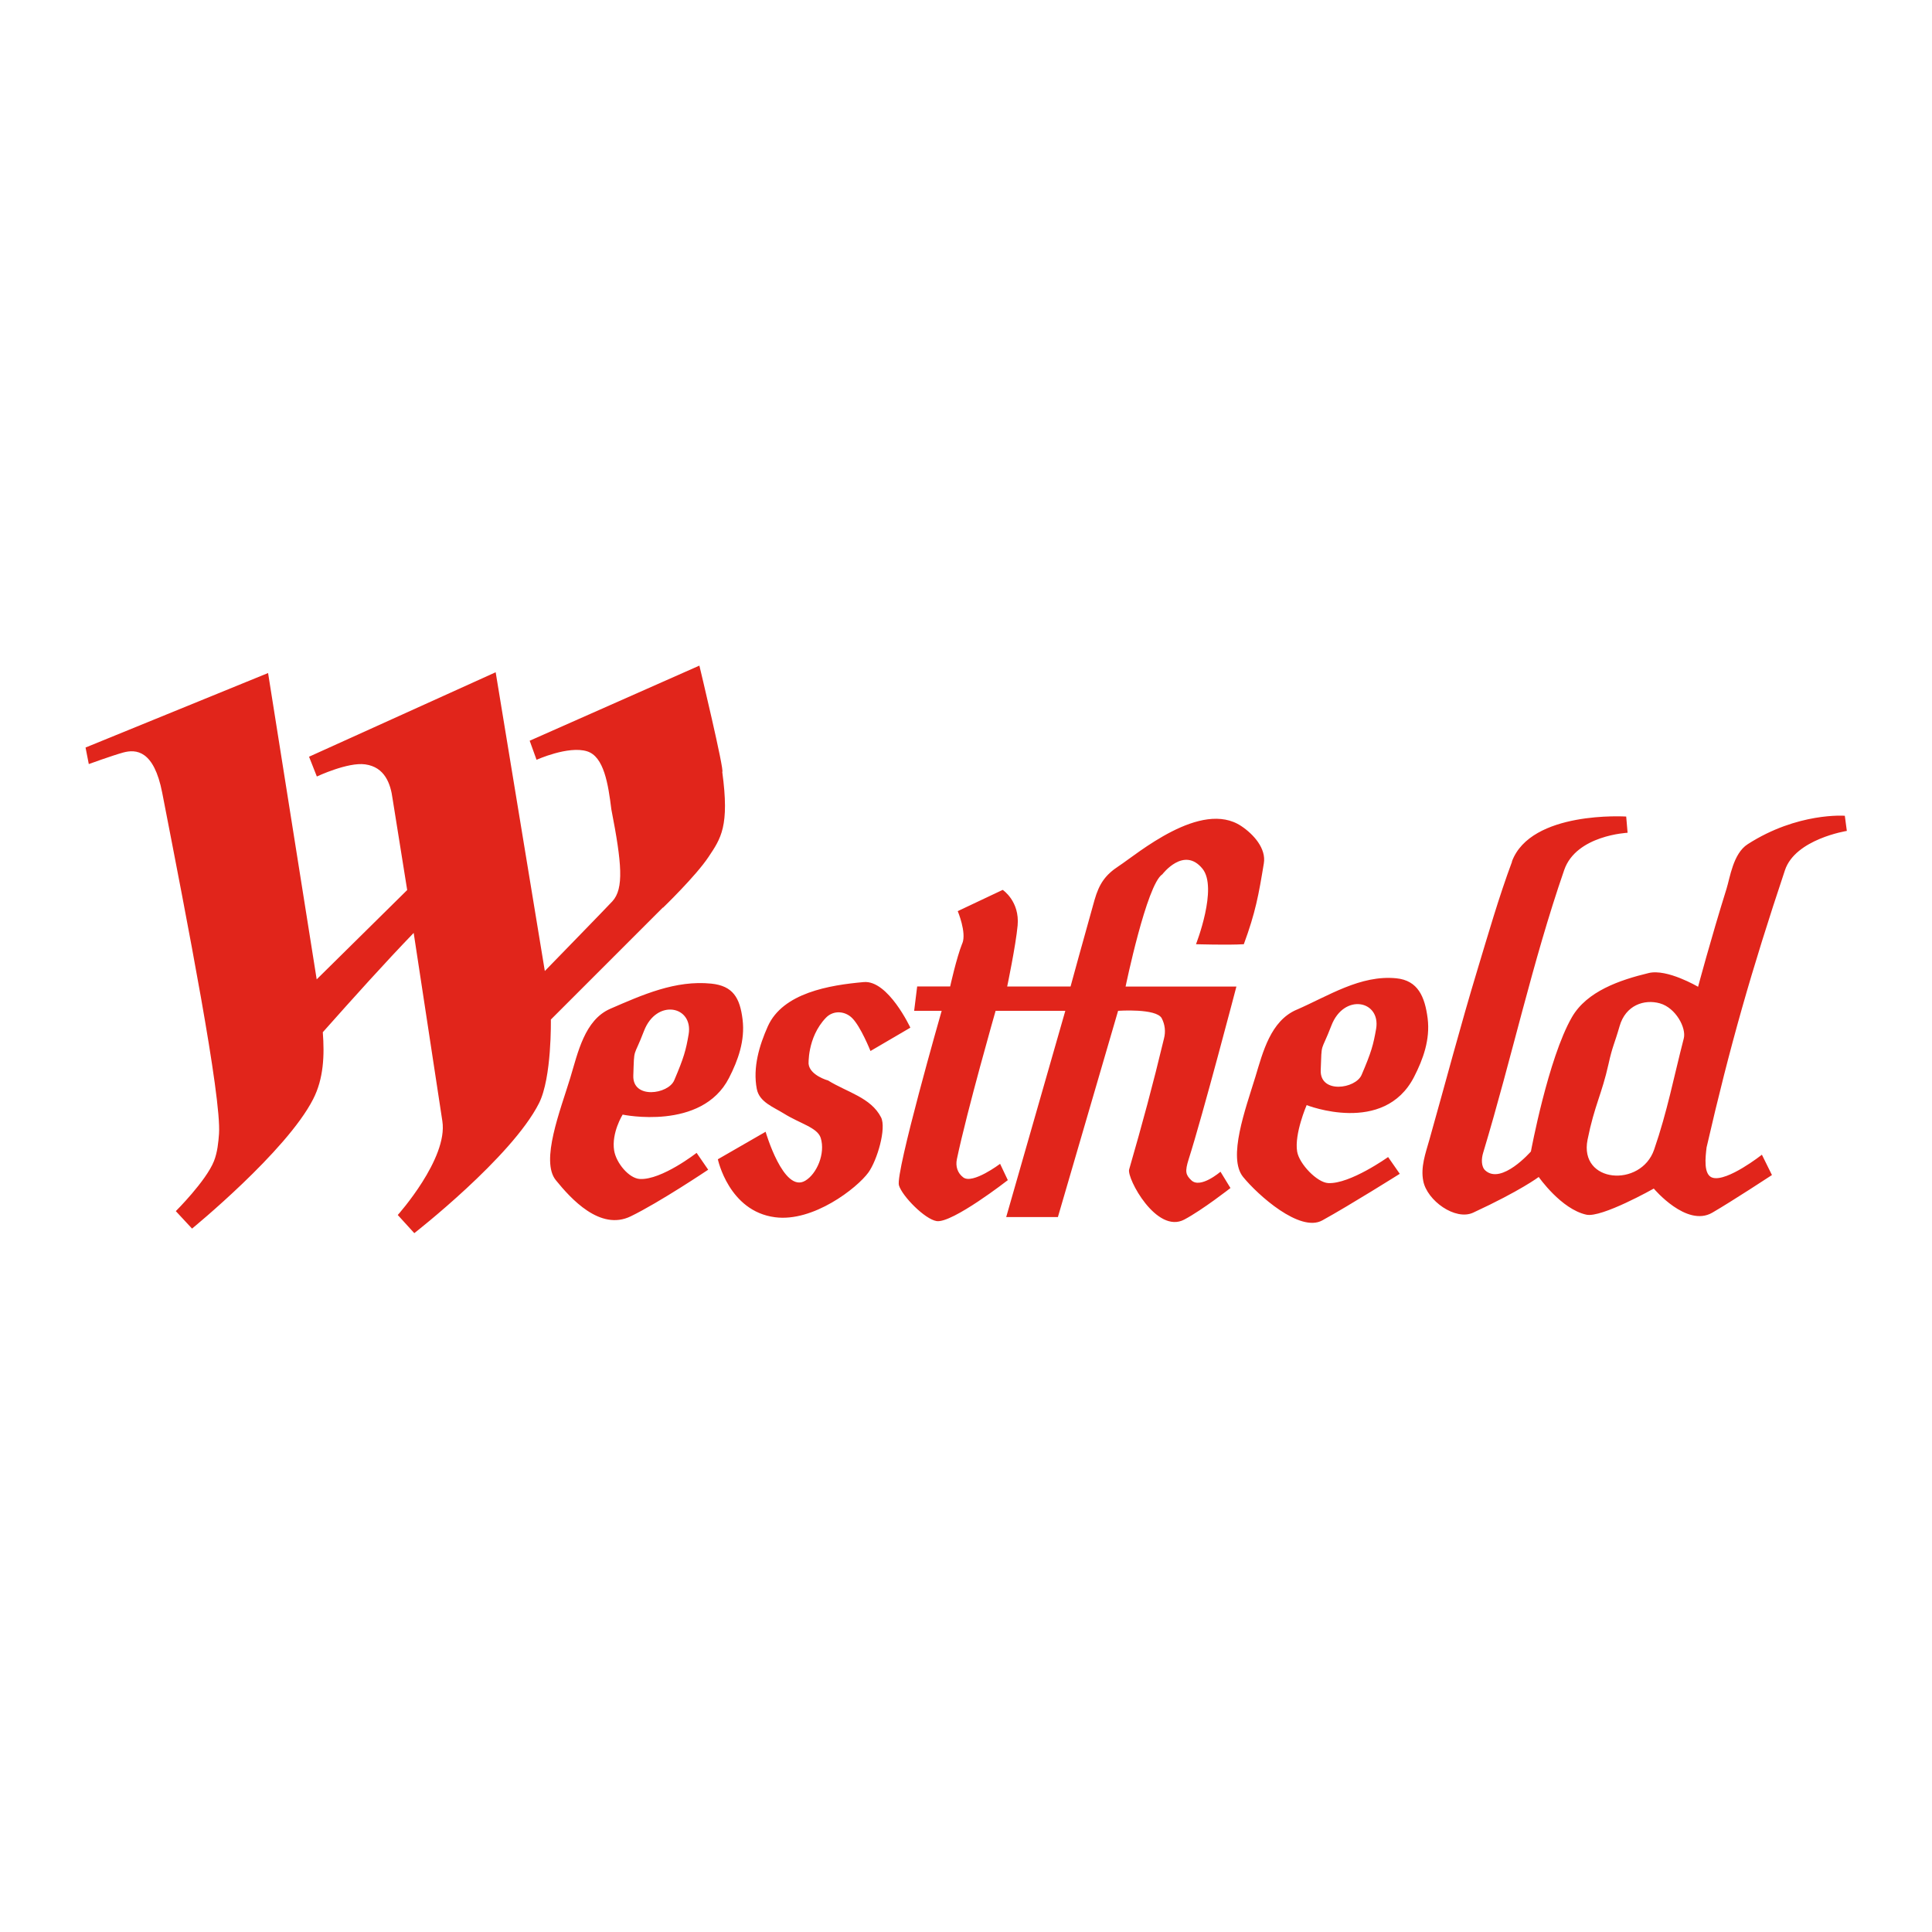 <?xml version="1.0" encoding="UTF-8"?>
<svg id="Calque_1" xmlns="http://www.w3.org/2000/svg" version="1.1" viewBox="0 0 2500 2500">
  <!-- Generator: Adobe Illustrator 29.5.1, SVG Export Plug-In . SVG Version: 2.1.0 Build 141)  -->
  <defs>
    <style>
      .st0 {
        fill: #e1251b;
        fill-rule: evenodd;
      }
    </style>
  </defs>
  <path class="st0" d="M857.7,1174.4l-144.9,144.9s1.4,75.3-15.4,108.4c-35.4,69.9-161.3,168-161.3,168l-21.4-23.5s65.3-72.9,57.7-121.5l-37.1-243.5c-37.7,39.1-76.5,82.3-117.6,128.5,2.3,29.9,1.1,60.1-12.5,86.6-34.5,67.7-156.7,167.5-156.7,167.5l-21-22.6s39.2-39,49.4-64.8c4.5-11.5,5.7-24.3,6.5-35.2,3.3-48.1-40.8-273.3-73.5-441.4-10.7-55.1-33.8-56.6-50.6-52-14.7,4.1-44.4,14.9-44.4,14.9l-4.2-21.4,236.2-96.4,62.9,396.4,117.1-115.6-18.9-118.1c-2.6-19.6-10.1-41-35.4-44.5-22.5-3.2-62.6,15.7-62.6,15.7l-10.1-25.6,241.5-109.3,63.6,386.6s81.6-83.8,87.4-90.2c15.1-16.4,12.3-49.2-1.3-118.9-4.1-32.9-9.6-68.4-31.4-75.2-24.3-7.6-65.4,11-65.4,11l-8.9-24.7,219.6-97.2s33,137.6,29.6,137.6c9.6,70.4-1.8,86-17.8,110-16.3,24.6-58.8,65.6-58.8,65.6ZM979.3,1409.2c-5.4-28.2,3.4-56.7,14.2-81,19.4-43.5,80-53.5,124.2-57.4,31.5-2.8,60.3,59,60.3,59l-51.6,30.2s-12.5-31.4-23.6-42.5c-8.9-9.1-24.1-10.8-34-.6-25,26-22.3,62.3-22.5,59.7,1.5,15,25.4,21.7,25,21.4,24.8,15.4,55.7,22.2,68.8,47.9,7.1,14.1-5,55.5-16.4,71.3-14.6,20.1-71.4,64.5-120.9,57.9-59.8-7.8-73.9-75-73.9-75l61.8-35.6s23.2,80,51.2,63.4c15-8.8,26.4-35.2,20.1-55.4-4.2-13.5-26.8-18.5-47.7-31.6-13.7-8.5-31.8-14.9-35-31.8h0ZM1245.3,1220.6c5.6-14-6-41.6-6-41.6l58.2-27.5s22.2,14.7,19.3,46.1c-2.4,26-13.5,78.9-13.5,78.9h82s17.8-65.2,31-111.9c6.1-21.3,14.1-32.6,31.5-44,23.4-15.3,106.4-86.5,158.5-51.6,16,10.7,32.3,29,29.1,48.2-6.7,40.8-10.8,63.6-25.9,104.6-20.5,1.3-61.9,0-61.9,0,0,0,28.7-73,8.3-97.8-24.1-29.4-51.7,7.3-51.9,7.4-20.2,13-47.5,145.2-47.5,145.2h143.4s-43.6,166.6-61.7,223.2c-5.2,16.4-3.9,20.5,3.4,27.5,11.8,11.3,37.7-11.1,37.7-11.1l12.9,21.1s-36,28.2-59.7,40.8c-35.9,19.1-74.6-53.5-71.4-64.8,17.2-59.6,30.6-109,45.1-169.5,2.3-8.8,1.3-18-2.9-26.1-6.9-13.2-56.5-9.7-56.5-9.7l-77.9,266.9h-66.9l76.5-266.9h-90.2s-36.9,128.9-50.1,191.9c-2,9.4.9,18.2,8.3,23.7,12.2,9.1,47.6-17.6,47.6-17.6l10,21.1s-71.9,56-92.1,53c-15.3-2.4-44.6-32.3-48.8-46.3-4.8-16.3,55.3-225.8,55.3-225.8h-35.6l3.9-31.5h42.7s8.1-36.9,15.7-55.9ZM1956.4,1114.8c24.6-66.1,147.9-58.2,147.9-58.2l1.8,21s-66.4,3.1-82,48.1c-41.4,119.7-67.6,242.3-104.9,366-2.4,7.7-2.7,17.9,2.8,22.9,21.1,18.9,59-24.6,59-24.6,0,0,22.3-120.4,53-173.7,19.4-33.7,62.1-48.2,99.4-57.2,24-5.8,63.9,17.8,63.9,17.8,0,0,16.4-61.5,36.8-126.8,4.5-14.2,8.5-45.6,27.4-57.7,64.7-41.6,125.7-36.8,125.7-36.8l2.6,19.6s-66.7,10.5-80.1,50.9c-43,128.8-71.3,227.5-101.4,358.7-1.4,12-4.5,35.7,7.9,39.2,19,5.4,63.7-29.8,63.7-29.8l13,26.3s-51.5,33.8-77.2,48.7c-33.3,19.4-75.7-31.2-75.7-31.2,0,0-67.5,38.1-87.2,33.8-32.7-7.1-61.7-48.8-61.7-48.8,0,0-23.3,17.7-84.9,46.2-23,10.6-59.6-15.6-64.5-41-3.6-18,2.9-35.7,7.9-53.3,21.2-75,39.9-146.5,62.5-221.1,13.1-43.2,27.4-93.1,44.5-138.9h0ZM1677.6,1306.7c41.4-18,82.9-45.4,129.2-40.8,28.1,2.8,37,23.9,40.6,52.1,3.3,27.2-5.8,52.5-17.6,75.5-39,76-139,36.5-139,36.5,0,0-16.1,37.2-12.3,60.1,2.6,15.9,25.8,40.1,40.2,40.8,28.2,1.5,77.5-33.7,77.5-33.7l15.1,21.7s-64,40.3-100.3,60.3c-29,16-83.4-32.9-102.4-56.2-20.3-24.9,3-87.7,15.9-129.7,9.7-32.1,19.7-72.2,53.2-86.7h0ZM789.8,1305.3c41.5-18,84.3-37.2,130.6-32.5,28.1,2.9,37.1,18.4,40.5,46.5,3.3,27.2-5.8,52.6-17.6,75.6-35.3,68.9-137.6,47.4-137.6,47.4,0,0-14.7,23.6-11,46.5,2.6,15.9,19,36,33.3,36.8,28.2,1.5,73.4-33.8,73.4-33.8l15,21.8s-62.9,42.2-100.2,60.3c-39.8,19.4-77.9-23.3-96.9-46.7-20.3-24.8,5.8-90.4,18.6-132.4,9.8-32.2,18.4-75,51.9-89.5h0ZM2054.3,1474.7c-11.3,56.5,69,62.4,86.1,13,17.1-49.5,25.3-93.2,38.4-144,3.5-13.5-10.3-39.6-31-45.4-20-5.6-44.3,2.2-52.1,29.7-6.5,22.7-9.3,26-14.2,48.5-8.9,40-18.2,53.5-27.2,98.2h0ZM872.4,1398c12.6-29.5,15.2-39.2,18.7-59.6,6.2-36.9-41.6-46.5-57.8-4.3-13.9,36.4-12.5,19.3-13.8,57.8-1,30.7,45.1,24.2,52.9,6.1ZM1761.9,1390.9c12.7-29.5,15.2-39.1,18.8-59.6,6.2-36.9-41.7-46.4-57.9-4.2-14,36.4-12.4,19.3-13.8,57.7-1.1,30.8,45.1,24.3,52.9,6.1h0Z"/>
</svg>